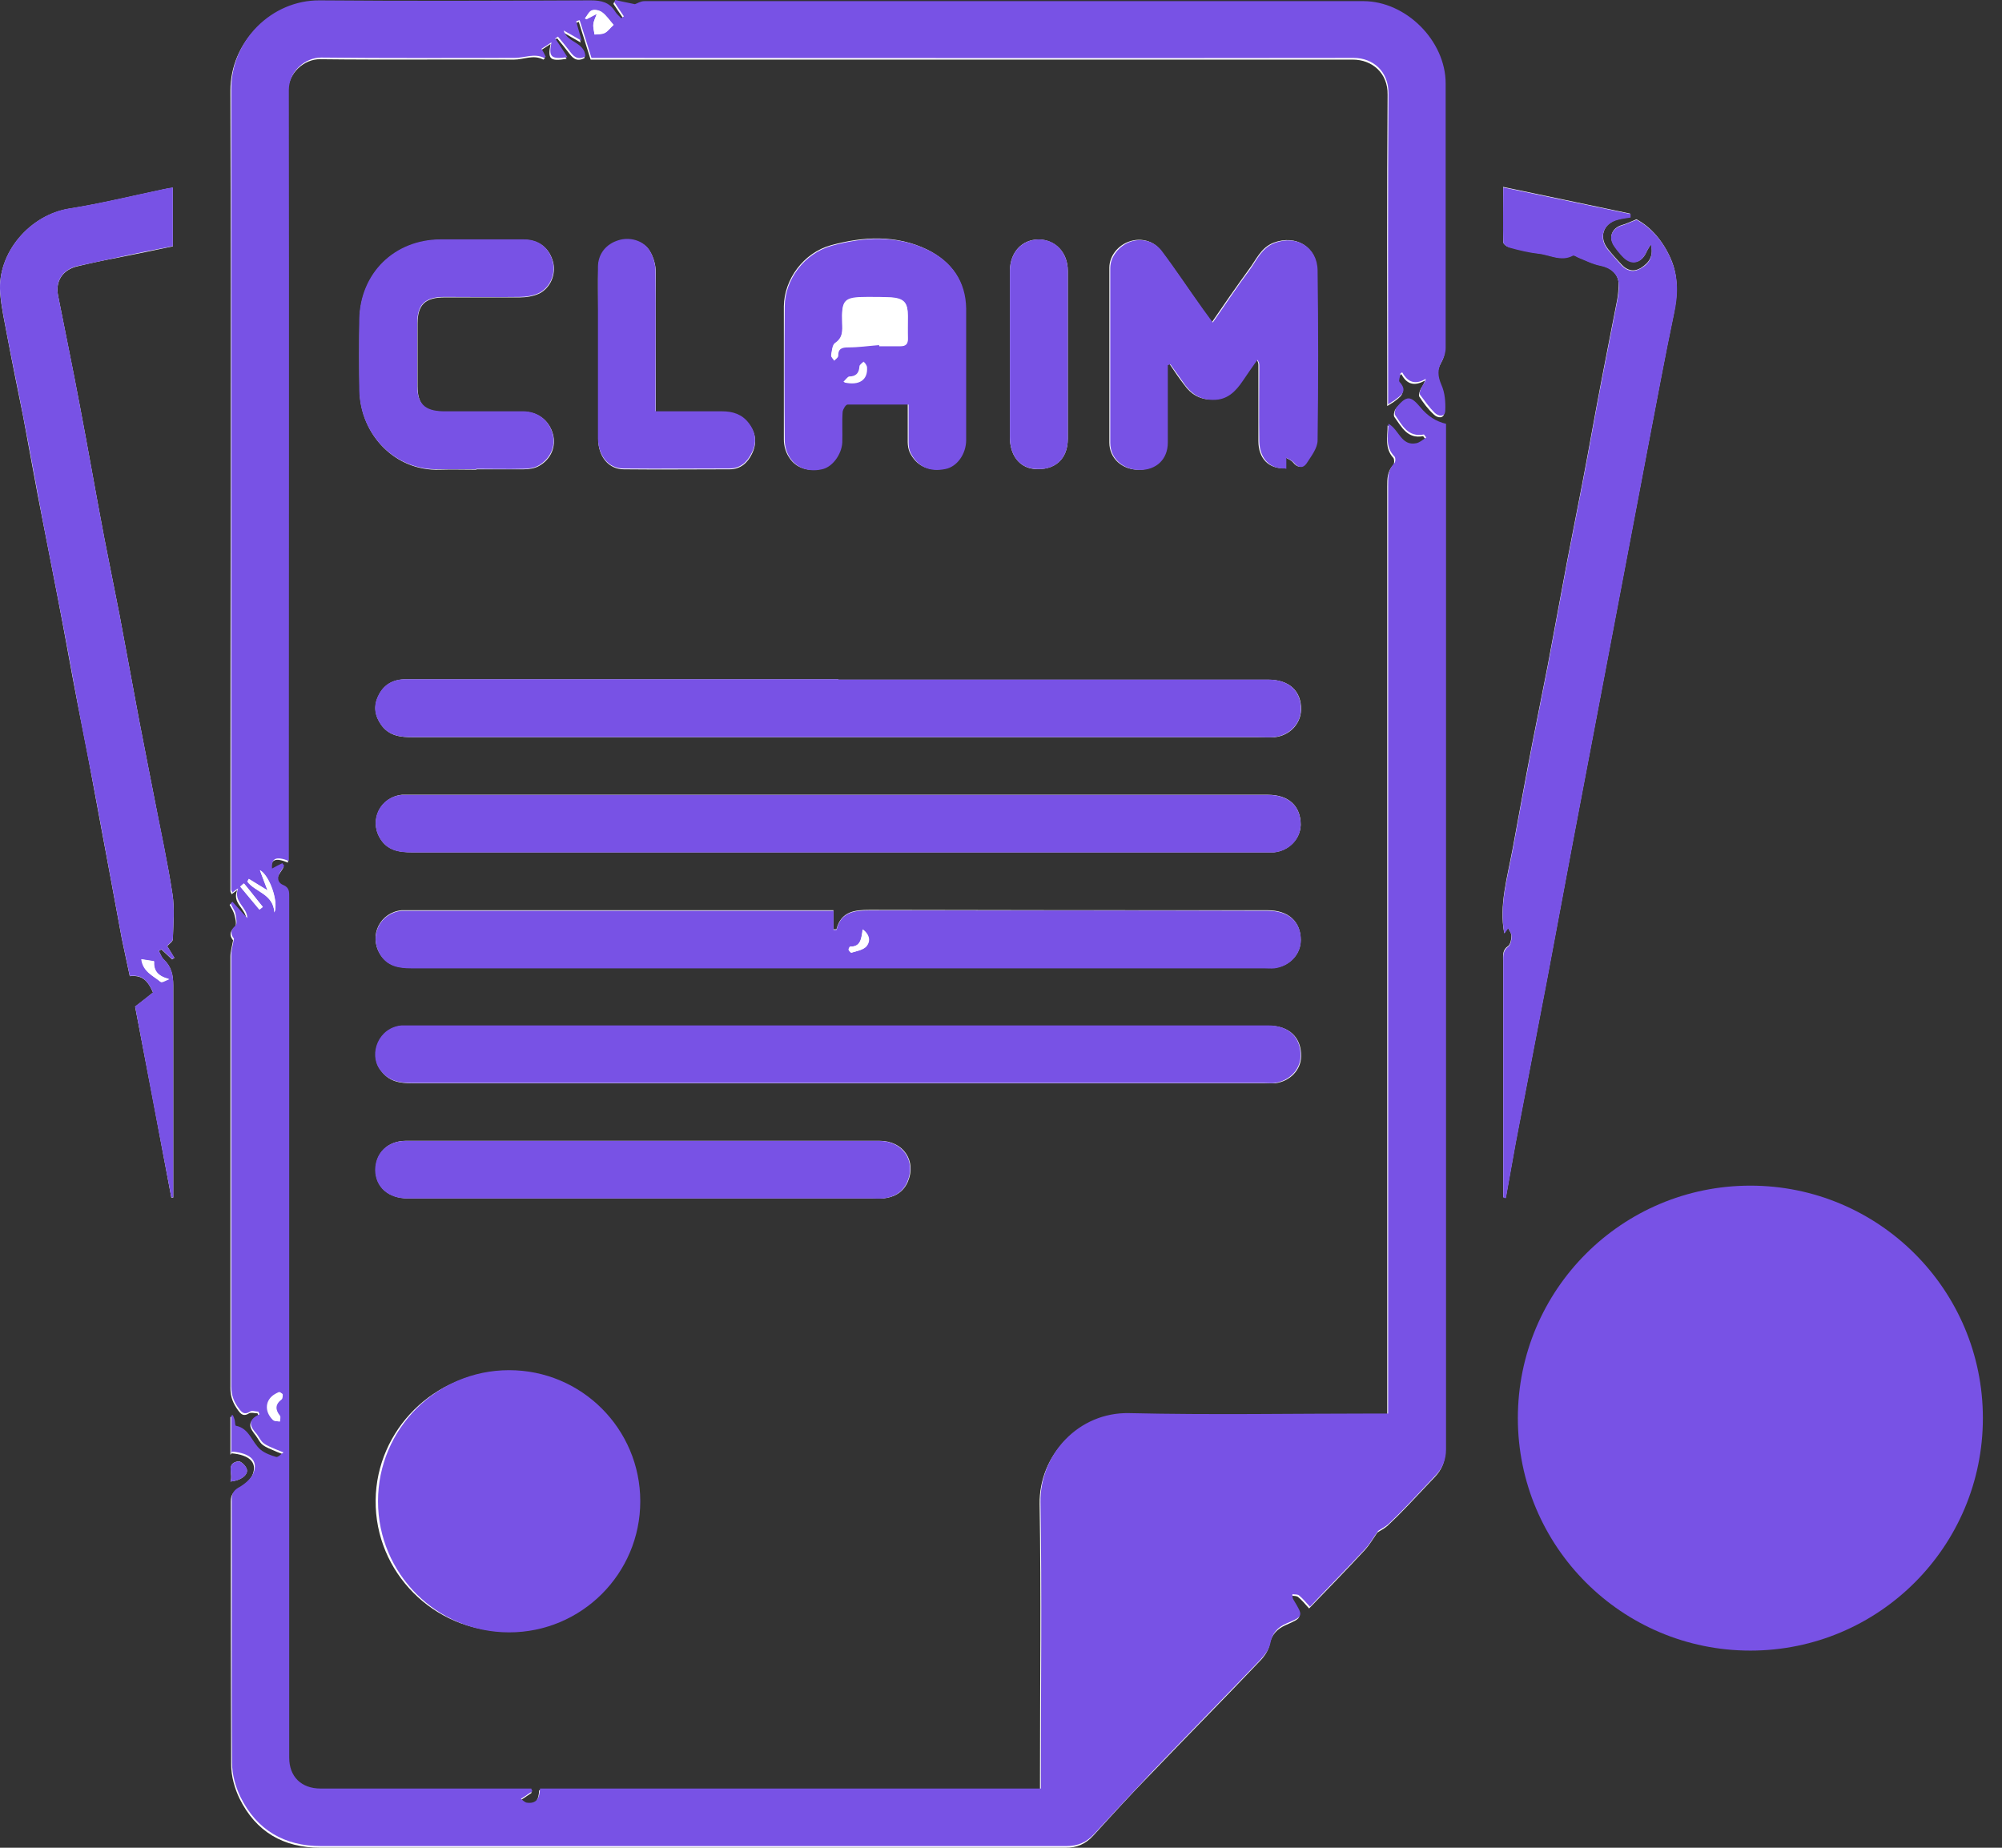 <?xml version="1.0" encoding="UTF-8"?> <svg xmlns="http://www.w3.org/2000/svg" width="65" height="60" viewBox="0 0 65 60" fill="none"><rect x="0" y="0" width="65" height="60" fill="#333333" stroke="none"/><path d="M7.518 47.192C8.087 47.242 8.347 47.477 8.211 47.86C8.149 48.046 7.939 48.219 7.766 48.331C7.58 48.442 7.493 48.529 7.493 48.751C7.493 51.597 7.493 54.456 7.506 57.303C7.506 57.674 7.617 58.07 7.778 58.404C8.31 59.481 9.201 60 10.402 60C18.47 60 26.526 60 34.595 60C34.966 60 35.251 59.877 35.498 59.604C36.117 58.924 36.736 58.243 37.38 57.587C38.543 56.374 39.731 55.174 40.894 53.949C41.043 53.8 41.179 53.602 41.216 53.417C41.278 53.083 41.463 52.897 41.736 52.773C42.292 52.526 42.292 52.538 41.971 52.006C41.934 51.956 41.946 51.882 41.934 51.82C42.008 51.82 42.094 51.82 42.144 51.857C42.268 51.956 42.367 52.08 42.503 52.229C43.134 51.573 43.728 50.966 44.31 50.335C44.458 50.174 44.582 49.964 44.718 49.766C44.805 49.704 44.941 49.642 45.052 49.543C45.287 49.321 45.51 49.098 45.733 48.863C46.017 48.566 46.302 48.256 46.587 47.959C46.809 47.724 46.921 47.464 46.921 47.118C46.921 36.129 46.921 25.139 46.921 14.15V13.816C46.599 13.754 46.327 13.568 46.092 13.284C45.758 12.888 45.646 12.875 45.312 13.284C45.263 13.346 45.238 13.494 45.275 13.544C45.51 13.866 45.696 14.261 46.203 14.162C46.203 14.162 46.228 14.187 46.277 14.261C46.166 14.323 46.067 14.422 45.956 14.447C45.461 14.546 45.399 13.989 45.052 13.816C45.052 14.2 44.953 14.559 45.238 14.868C45.275 14.905 45.275 15.066 45.238 15.103C45.04 15.301 45.04 15.549 45.04 15.796C45.04 25.709 45.04 35.633 45.04 45.546V45.955H44.619C41.958 45.955 39.298 46.004 36.637 45.942C34.991 45.905 33.729 47.279 33.754 48.838C33.803 51.808 33.766 54.766 33.766 57.736V58.132H17.505C17.492 58.441 17.393 58.639 17.072 58.59C17.01 58.59 16.948 58.503 16.886 58.466C16.948 58.429 16.997 58.392 17.059 58.354C17.121 58.305 17.195 58.268 17.257 58.218C17.257 58.194 17.233 58.156 17.22 58.132H16.849C14.683 58.132 12.53 58.132 10.377 58.132C9.758 58.132 9.362 57.736 9.362 57.129C9.362 53.825 9.362 50.508 9.362 47.204C9.362 41.202 9.362 35.2 9.362 29.186C9.362 29.025 9.387 28.877 9.164 28.79C8.978 28.716 8.954 28.53 9.09 28.345C9.127 28.295 9.164 28.233 9.201 28.171C9.176 28.146 9.164 28.109 9.139 28.085C9.028 28.146 8.917 28.208 8.805 28.258C8.78 27.911 8.929 27.837 9.35 28.01V27.206C9.35 19.125 9.35 11.056 9.35 2.975C9.35 2.381 9.869 1.911 10.402 1.923C12.493 1.948 14.597 1.923 16.688 1.936C17.01 1.936 17.319 1.762 17.641 1.936C17.641 1.936 17.666 1.911 17.691 1.899C17.641 1.812 17.592 1.725 17.554 1.639C17.666 1.564 17.765 1.503 17.876 1.428C17.777 1.923 17.851 1.998 18.396 1.911C18.26 1.701 18.136 1.503 18 1.305C18.025 1.28 18.062 1.267 18.087 1.243C18.21 1.391 18.334 1.54 18.445 1.688C18.569 1.849 18.693 2.035 18.978 1.886C18.953 1.416 18.396 1.453 18.272 1.045C18.445 1.144 18.631 1.255 18.854 1.379C18.78 1.131 18.73 0.946 18.681 0.748C18.718 0.748 18.755 0.723 18.792 0.711C18.916 1.107 19.04 1.503 19.176 1.936H19.547C27.677 1.936 35.795 1.936 43.926 1.936C44.545 1.936 45.065 2.369 45.052 3.074C45.027 6.304 45.04 9.546 45.04 12.789V13.185C45.151 13.111 45.201 13.086 45.238 13.061C45.448 12.9 45.696 12.764 45.411 12.455C45.374 12.405 45.411 12.281 45.436 12.195C45.461 12.182 45.485 12.17 45.498 12.145C45.671 12.479 45.918 12.554 46.265 12.356C46.228 12.492 46.166 12.554 46.129 12.628C46.092 12.702 46.055 12.826 46.079 12.875C46.215 13.086 46.364 13.284 46.55 13.457C46.673 13.581 46.884 13.606 46.896 13.383C46.908 13.111 46.884 12.801 46.772 12.554C46.661 12.269 46.636 12.046 46.785 11.786C46.859 11.663 46.908 11.502 46.908 11.353C46.908 8.495 46.908 5.636 46.908 2.765C46.908 1.379 45.621 0.092 44.235 0.092C36.451 0.092 28.667 0.092 20.896 0.092C20.772 0.092 20.661 0.166 20.586 0.191C20.351 0.141 20.141 0.104 19.943 0.055C19.943 0.079 19.918 0.104 19.918 0.129C20.017 0.277 20.128 0.438 20.227 0.587C20.203 0.612 20.166 0.636 20.141 0.649C20.079 0.574 19.992 0.513 19.943 0.426C19.757 0.129 19.497 0.067 19.151 0.067C16.218 0.067 13.285 0.092 10.352 0.067C8.793 0.055 7.481 1.366 7.481 2.938C7.506 11.366 7.481 19.793 7.481 28.221C7.481 28.456 7.481 28.703 7.481 28.939C7.481 28.963 7.506 28.988 7.518 29.038C7.58 28.988 7.642 28.951 7.704 28.901C7.518 29.334 7.988 29.495 8.001 29.867L7.518 29.334C7.518 29.334 7.469 29.359 7.456 29.384C7.518 29.495 7.592 29.607 7.617 29.73C7.654 29.854 7.691 30.065 7.617 30.114C7.407 30.287 7.493 30.436 7.568 30.535C7.53 30.745 7.481 30.906 7.481 31.055C7.481 35.733 7.481 40.398 7.481 45.076C7.481 45.36 7.568 45.571 7.729 45.794C7.827 45.93 7.914 46.004 8.087 45.893C8.149 45.855 8.273 45.893 8.36 45.893C8.372 45.917 8.384 45.954 8.397 45.979C7.976 46.177 8.125 46.388 8.31 46.623C8.384 46.722 8.434 46.846 8.533 46.92C8.644 47.006 8.793 47.056 8.929 47.118C9.003 47.155 9.09 47.18 9.176 47.217C9.102 47.266 9.003 47.39 8.941 47.365C8.768 47.316 8.57 47.254 8.434 47.13C8.149 46.895 8.075 46.437 7.629 46.35C7.605 46.35 7.605 46.227 7.592 46.165C7.58 46.103 7.543 46.053 7.53 46.004C7.518 46.004 7.506 46.004 7.481 46.016V47.242L7.518 47.192ZM5.612 6.094C5.476 6.119 5.377 6.131 5.278 6.156C4.276 6.366 3.273 6.614 2.259 6.774C0.984 6.972 -0.093 8.198 0.006 9.509C0.043 9.992 0.155 10.475 0.241 10.945C0.402 11.799 0.576 12.653 0.749 13.507C0.959 14.62 1.157 15.746 1.38 16.873C1.541 17.714 1.714 18.556 1.875 19.41C2.098 20.548 2.296 21.699 2.518 22.837C2.679 23.667 2.853 24.508 3.001 25.337C3.212 26.451 3.41 27.565 3.62 28.666C3.731 29.273 3.843 29.867 3.954 30.473C4.041 30.881 4.127 31.302 4.214 31.698C4.585 31.661 4.783 31.797 4.969 32.23C4.783 32.379 4.598 32.527 4.387 32.688C4.783 34.742 5.179 36.822 5.563 38.888C5.588 38.888 5.6 38.888 5.625 38.888V38.554C5.625 36.364 5.625 34.186 5.625 31.995C5.625 31.661 5.563 31.389 5.315 31.154C5.241 31.092 5.216 30.98 5.154 30.881C5.179 30.869 5.204 30.844 5.241 30.832C5.352 30.931 5.464 31.042 5.588 31.154C5.612 31.141 5.637 31.117 5.662 31.104C5.575 30.968 5.501 30.832 5.427 30.721C5.501 30.646 5.612 30.572 5.612 30.498C5.625 30.015 5.674 29.508 5.6 29.038C5.439 27.986 5.204 26.934 5.006 25.894C4.845 25.053 4.672 24.211 4.511 23.357C4.301 22.231 4.09 21.093 3.88 19.966C3.719 19.137 3.546 18.296 3.385 17.467C3.113 16.044 2.865 14.608 2.593 13.185C2.37 11.997 2.123 10.809 1.887 9.608C1.788 9.126 2.036 8.754 2.531 8.643C2.939 8.544 3.348 8.457 3.744 8.383C4.362 8.259 4.981 8.136 5.612 8V6.094ZM48.814 38.876C48.814 38.876 48.864 38.876 48.889 38.888C49 38.294 49.099 37.688 49.21 37.094C49.544 35.337 49.891 33.567 50.225 31.809C50.51 30.287 50.794 28.778 51.079 27.256C51.326 25.931 51.586 24.607 51.834 23.283C52.143 21.637 52.465 19.979 52.774 18.333C53.022 17.034 53.269 15.722 53.517 14.422C53.789 13.012 54.049 11.588 54.346 10.178C54.47 9.571 54.495 8.977 54.247 8.408C53.999 7.839 53.616 7.381 53.133 7.121C52.923 7.208 52.799 7.269 52.663 7.307C52.329 7.406 52.217 7.703 52.415 7.987C52.502 8.111 52.601 8.235 52.712 8.346C52.985 8.606 53.282 8.544 53.443 8.21C53.48 8.123 53.529 8.049 53.603 7.925C53.69 8.297 53.566 8.519 53.269 8.705C53.034 8.841 52.824 8.779 52.651 8.594C52.502 8.433 52.354 8.272 52.217 8.099C51.896 7.715 52.044 7.245 52.539 7.121C52.663 7.084 52.799 7.071 52.923 7.047V6.935C51.574 6.651 50.213 6.366 48.802 6.069C48.802 6.7 48.802 7.269 48.802 7.851C48.802 7.913 48.913 8.012 49 8.024C49.309 8.099 49.631 8.185 49.94 8.222C50.312 8.259 50.67 8.495 51.066 8.284C51.104 8.272 51.178 8.321 51.227 8.346C51.475 8.445 51.71 8.569 51.97 8.618C52.279 8.68 52.539 8.878 52.552 9.2C52.552 9.386 52.539 9.571 52.502 9.757C52.341 10.598 52.168 11.44 52.007 12.294C51.784 13.445 51.586 14.596 51.364 15.746C51.203 16.576 51.042 17.392 50.881 18.222C50.67 19.348 50.46 20.486 50.25 21.612C50.089 22.442 49.916 23.283 49.755 24.112C49.532 25.263 49.322 26.414 49.111 27.565C48.938 28.493 48.666 29.409 48.839 30.3C48.864 30.275 48.913 30.201 48.963 30.127C49 30.213 49.074 30.3 49.074 30.386C49.074 30.498 49.037 30.671 48.963 30.721C48.777 30.844 48.802 31.017 48.802 31.191C48.802 33.307 48.802 35.411 48.802 37.527V38.863L48.814 38.876ZM27.232 33.307H13.409C13.297 33.307 13.174 33.307 13.062 33.307C12.307 33.369 11.986 34.223 12.344 34.73C12.617 35.126 12.976 35.176 13.396 35.176H41.055C41.166 35.176 41.29 35.176 41.401 35.176C41.884 35.114 42.243 34.742 42.243 34.297C42.255 33.691 41.859 33.307 41.191 33.307H27.244H27.232ZM27.22 22.058C24.188 22.058 21.156 22.058 18.111 22.058C16.465 22.058 14.819 22.058 13.174 22.058C12.765 22.058 12.456 22.231 12.283 22.602C12.122 22.936 12.171 23.246 12.382 23.543C12.641 23.902 13.013 23.939 13.409 23.939C22.554 23.939 31.699 23.939 40.845 23.939C41.018 23.939 41.203 23.939 41.377 23.939C41.872 23.889 42.231 23.506 42.243 23.048C42.255 22.442 41.859 22.07 41.179 22.07H27.22V22.058ZM27.22 25.808H13.396C13.285 25.808 13.161 25.808 13.05 25.808C12.357 25.882 11.986 26.612 12.332 27.206C12.567 27.614 12.951 27.676 13.372 27.676C22.604 27.676 31.823 27.676 41.055 27.676C41.154 27.676 41.265 27.676 41.364 27.676C41.847 27.627 42.218 27.243 42.231 26.785C42.231 26.179 41.847 25.808 41.166 25.808H27.22ZM27.059 29.557H13.384C13.273 29.557 13.149 29.557 13.037 29.557C12.344 29.631 11.973 30.362 12.332 30.968C12.567 31.364 12.938 31.426 13.347 31.426C17.876 31.426 22.405 31.426 26.922 31.426C31.439 31.426 36.328 31.426 41.03 31.426C41.142 31.426 41.265 31.426 41.377 31.426C41.859 31.376 42.231 30.993 42.231 30.523C42.231 29.928 41.835 29.557 41.154 29.557C36.847 29.557 32.541 29.557 28.234 29.545C27.752 29.545 27.306 29.594 27.158 30.176C27.158 30.176 27.12 30.176 27.059 30.176V29.545V29.557ZM20.648 48.776C20.648 46.425 18.767 44.544 16.428 44.544C14.114 44.544 12.221 46.425 12.196 48.714C12.171 51.053 14.077 52.971 16.428 52.971C18.78 52.971 20.648 51.09 20.648 48.776ZM41.736 15.214V14.855C41.822 14.905 41.921 14.942 41.983 15.016C42.119 15.19 42.28 15.202 42.392 15.041C42.54 14.806 42.75 14.546 42.75 14.286C42.775 12.442 42.775 10.598 42.75 8.767C42.75 8.012 42.07 7.616 41.364 7.876C40.931 8.037 40.783 8.445 40.535 8.767C40.139 9.311 39.756 9.868 39.347 10.462C39.223 10.289 39.112 10.153 39.013 10.004C38.58 9.386 38.147 8.742 37.689 8.136C37.454 7.814 37.033 7.715 36.674 7.839C36.303 7.962 36.018 8.309 36.018 8.693C36.018 10.586 36.018 12.479 36.018 14.373C36.018 14.893 36.451 15.264 36.983 15.252C37.516 15.252 37.875 14.893 37.887 14.361C37.887 13.791 37.887 13.222 37.887 12.64V11.848C37.887 11.848 37.949 11.836 37.974 11.823C38.134 12.059 38.283 12.281 38.456 12.504C38.667 12.801 38.951 12.974 39.347 12.974C39.818 12.974 40.09 12.69 40.325 12.356C40.486 12.133 40.634 11.91 40.795 11.675C40.857 11.762 40.857 11.811 40.857 11.861C40.857 12.677 40.857 13.507 40.857 14.323C40.857 14.893 41.203 15.227 41.699 15.202L41.736 15.214ZM29.472 13.123C29.472 13.569 29.472 13.964 29.472 14.361C29.472 14.472 29.497 14.596 29.534 14.682C29.756 15.14 30.152 15.313 30.672 15.214C31.043 15.14 31.34 14.732 31.34 14.274C31.34 12.851 31.34 11.428 31.34 10.004C31.34 9.126 30.883 8.495 30.115 8.111C29.101 7.616 28.024 7.678 26.984 7.962C26.081 8.21 25.462 9.076 25.45 9.943C25.45 11.39 25.45 12.838 25.45 14.274C25.45 14.472 25.512 14.695 25.623 14.855C25.846 15.214 26.267 15.326 26.7 15.214C27.009 15.128 27.306 14.744 27.319 14.361C27.331 14.026 27.319 13.692 27.331 13.358C27.331 13.271 27.43 13.135 27.492 13.123C28.135 13.111 28.779 13.123 29.459 13.123H29.472ZM20.883 37.044H16.911C15.673 37.044 14.424 37.044 13.186 37.044C12.592 37.044 12.196 37.44 12.196 37.997C12.196 38.542 12.617 38.913 13.236 38.913C14.659 38.913 16.069 38.913 17.492 38.913H28.284C28.42 38.913 28.556 38.913 28.692 38.913C29.039 38.876 29.323 38.715 29.472 38.381C29.769 37.688 29.323 37.044 28.556 37.044C26.007 37.044 23.445 37.044 20.896 37.044H20.883ZM15.463 15.239C15.97 15.239 16.49 15.239 16.997 15.239C17.171 15.239 17.356 15.214 17.505 15.128C17.901 14.905 18.062 14.484 17.95 14.088C17.827 13.655 17.468 13.37 16.985 13.37C16.119 13.37 15.253 13.37 14.386 13.37C13.792 13.37 13.557 13.135 13.557 12.541C13.557 11.861 13.557 11.192 13.557 10.512C13.557 9.893 13.805 9.658 14.436 9.658C15.253 9.658 16.057 9.658 16.874 9.658C17.084 9.658 17.319 9.621 17.505 9.534C17.876 9.348 18.049 8.915 17.963 8.532C17.851 8.074 17.517 7.789 17.022 7.789C16.119 7.789 15.203 7.789 14.3 7.789C12.815 7.802 11.713 8.878 11.676 10.363C11.664 11.143 11.664 11.922 11.676 12.702C11.713 14.138 12.852 15.301 14.263 15.252C14.671 15.239 15.079 15.252 15.475 15.252L15.463 15.239ZM21.292 13.37V12.962C21.292 11.588 21.292 10.215 21.292 8.841C21.292 8.606 21.218 8.346 21.094 8.148C20.896 7.826 20.45 7.715 20.091 7.826C19.683 7.95 19.435 8.259 19.423 8.705C19.411 9.2 19.423 9.707 19.423 10.202C19.423 11.551 19.423 12.9 19.423 14.261C19.423 14.818 19.757 15.239 20.252 15.239C21.403 15.252 22.542 15.239 23.692 15.239C24.039 15.239 24.274 15.029 24.41 14.744C24.584 14.398 24.546 14.051 24.299 13.754C24.088 13.482 23.791 13.383 23.445 13.383C22.74 13.383 22.034 13.383 21.292 13.383V13.37ZM34.669 11.539C34.669 10.623 34.669 9.707 34.669 8.792C34.669 8.198 34.261 7.777 33.717 7.777C33.184 7.777 32.801 8.185 32.788 8.779C32.788 9.2 32.788 9.608 32.788 10.029C32.788 11.415 32.788 12.814 32.788 14.2C32.788 14.781 33.098 15.177 33.568 15.227C34.236 15.289 34.669 14.917 34.669 14.249C34.669 13.346 34.669 12.442 34.669 11.539ZM7.481 48.108C7.803 48.083 8.063 47.897 8.013 47.712C7.988 47.6 7.815 47.44 7.741 47.452C7.32 47.514 7.58 47.86 7.481 48.108Z" fill="white"></path><path d="M7.509 47.187V45.962C7.509 45.962 7.534 45.962 7.559 45.949C7.583 45.999 7.608 46.061 7.62 46.11C7.633 46.172 7.633 46.296 7.658 46.296C8.103 46.382 8.177 46.84 8.462 47.075C8.598 47.187 8.796 47.261 8.969 47.31C9.031 47.323 9.13 47.212 9.205 47.162C9.118 47.125 9.044 47.1 8.957 47.063C8.821 47.001 8.672 46.952 8.561 46.865C8.462 46.791 8.413 46.667 8.338 46.568C8.14 46.345 7.992 46.123 8.425 45.925C8.413 45.9 8.4 45.863 8.388 45.838C8.289 45.838 8.177 45.788 8.116 45.838C7.942 45.949 7.856 45.875 7.757 45.739C7.596 45.529 7.509 45.306 7.509 45.021C7.509 40.343 7.509 35.678 7.509 31C7.509 30.851 7.559 30.691 7.596 30.48C7.521 30.381 7.435 30.233 7.645 30.059C7.707 30.01 7.67 29.799 7.645 29.676C7.621 29.552 7.534 29.453 7.484 29.329C7.509 29.317 7.534 29.305 7.546 29.28L8.029 29.812C8.029 29.453 7.559 29.28 7.732 28.847C7.67 28.884 7.608 28.933 7.546 28.983C7.534 28.946 7.509 28.921 7.509 28.884C7.509 28.649 7.509 28.401 7.509 28.166C7.509 19.738 7.509 11.311 7.509 2.883C7.509 1.312 8.821 -2.56807e-05 10.38 0.012C13.313 0.037 16.246 0.025 19.179 0.012C19.526 0.012 19.785 0.074 19.971 0.371C20.02 0.458 20.107 0.52 20.169 0.594C20.194 0.569 20.231 0.545 20.256 0.532C20.157 0.384 20.045 0.223 19.946 0.074C19.946 0.049 19.971 0.025 19.971 0C20.181 0.05 20.392 0.087 20.614 0.136C20.689 0.111 20.8 0.037 20.924 0.037C28.708 0.037 36.492 0.037 44.264 0.037C45.65 0.037 46.937 1.324 46.937 2.71C46.937 5.569 46.937 8.428 46.937 11.299C46.937 11.447 46.887 11.608 46.813 11.732C46.664 11.992 46.677 12.214 46.8 12.499C46.912 12.746 46.937 13.056 46.924 13.328C46.924 13.551 46.702 13.526 46.578 13.402C46.404 13.229 46.256 13.019 46.108 12.821C46.07 12.771 46.12 12.648 46.157 12.573C46.194 12.499 46.256 12.437 46.293 12.301C45.959 12.499 45.712 12.425 45.526 12.091C45.501 12.103 45.476 12.115 45.464 12.14C45.464 12.227 45.402 12.351 45.439 12.4C45.724 12.709 45.476 12.845 45.266 13.006C45.229 13.031 45.179 13.056 45.068 13.13V12.734C45.068 9.492 45.056 6.262 45.08 3.02C45.08 2.314 44.573 1.881 43.954 1.881C35.824 1.893 27.706 1.881 19.575 1.881H19.204C19.068 1.448 18.944 1.052 18.82 0.656C18.783 0.656 18.746 0.681 18.709 0.693C18.758 0.891 18.82 1.077 18.882 1.324C18.659 1.188 18.474 1.089 18.3 0.99C18.424 1.398 18.981 1.361 19.006 1.832C18.721 1.98 18.597 1.794 18.474 1.633C18.362 1.485 18.238 1.337 18.115 1.188C18.09 1.213 18.053 1.225 18.028 1.25C18.164 1.448 18.288 1.646 18.424 1.856C17.892 1.931 17.805 1.856 17.904 1.374C17.793 1.448 17.706 1.51 17.583 1.584C17.632 1.671 17.682 1.757 17.719 1.844C17.694 1.856 17.681 1.881 17.669 1.881C17.347 1.72 17.026 1.881 16.716 1.881C14.625 1.881 12.521 1.893 10.43 1.869C9.898 1.869 9.378 2.327 9.378 2.921C9.39 11.002 9.378 19.07 9.378 27.151V27.956C8.957 27.795 8.809 27.869 8.833 28.203C8.945 28.141 9.056 28.079 9.167 28.03C9.192 28.055 9.205 28.092 9.229 28.116C9.192 28.178 9.155 28.228 9.118 28.29C8.982 28.475 9.007 28.661 9.192 28.735C9.403 28.822 9.39 28.97 9.39 29.131C9.39 35.133 9.39 41.135 9.39 47.15C9.39 50.454 9.39 53.77 9.39 57.075C9.39 57.693 9.786 58.077 10.405 58.077C12.571 58.077 14.724 58.077 16.877 58.077H17.248C17.248 58.077 17.273 58.139 17.285 58.164C17.224 58.213 17.149 58.25 17.088 58.3C17.026 58.337 16.976 58.374 16.914 58.411C16.976 58.461 17.038 58.523 17.1 58.535C17.422 58.584 17.521 58.386 17.533 58.077H33.794V57.681C33.794 54.711 33.831 51.753 33.782 48.783C33.757 47.224 35.019 45.85 36.665 45.887C39.326 45.949 41.986 45.9 44.647 45.9H45.068V45.491C45.068 35.579 45.068 25.654 45.068 15.741C45.068 15.494 45.068 15.246 45.266 15.048C45.316 14.999 45.316 14.85 45.266 14.813C44.969 14.504 45.068 14.145 45.08 13.761C45.427 13.947 45.489 14.491 45.984 14.392C46.095 14.368 46.194 14.281 46.306 14.207C46.256 14.145 46.231 14.108 46.231 14.108C45.712 14.207 45.526 13.811 45.303 13.489C45.266 13.44 45.291 13.291 45.34 13.229C45.674 12.833 45.798 12.845 46.12 13.229C46.355 13.514 46.627 13.687 46.949 13.761V14.095C46.949 25.085 46.949 36.074 46.949 47.063C46.949 47.397 46.838 47.669 46.615 47.904C46.33 48.202 46.046 48.511 45.761 48.808C45.538 49.043 45.316 49.266 45.08 49.489C44.969 49.587 44.833 49.649 44.746 49.711C44.598 49.909 44.486 50.12 44.338 50.281C43.756 50.912 43.15 51.518 42.531 52.174C42.395 52.026 42.296 51.902 42.172 51.803C42.123 51.766 42.036 51.778 41.962 51.766C41.962 51.828 41.962 51.902 41.999 51.951C42.321 52.483 42.321 52.483 41.764 52.718C41.479 52.842 41.306 53.028 41.244 53.362C41.207 53.56 41.058 53.746 40.922 53.894C39.759 55.107 38.583 56.307 37.408 57.532C36.776 58.201 36.158 58.869 35.527 59.55C35.279 59.822 34.995 59.946 34.623 59.946C26.555 59.946 18.498 59.946 10.43 59.946C9.229 59.946 8.338 59.426 7.806 58.349C7.645 58.015 7.534 57.619 7.534 57.248C7.509 54.401 7.534 51.543 7.521 48.697C7.521 48.474 7.608 48.375 7.794 48.276C7.979 48.164 8.177 47.991 8.239 47.806C8.375 47.422 8.116 47.187 7.546 47.137L7.509 47.187ZM43.769 47.892L43.731 47.818H36.702C35.972 47.818 35.663 48.127 35.663 48.845V56.27C35.663 56.369 35.663 56.468 35.675 56.629C38.398 53.684 41.083 50.788 43.769 47.88V47.892ZM19.922 0.804C19.798 0.668 19.699 0.507 19.55 0.396C19.464 0.334 19.315 0.297 19.216 0.334C19.117 0.371 19.068 0.507 18.993 0.594C19.006 0.594 19.03 0.619 19.043 0.619L19.377 0.445C19.34 0.557 19.278 0.668 19.266 0.78C19.253 0.891 19.29 1.002 19.303 1.114C19.414 1.101 19.538 1.114 19.637 1.064C19.736 1.015 19.81 0.903 19.922 0.804ZM8.908 29.626C9.056 29.28 8.747 28.413 8.437 28.253C8.524 28.475 8.586 28.661 8.685 28.909C8.437 28.76 8.264 28.649 8.078 28.537C8.066 28.562 8.041 28.599 8.029 28.624C8.289 28.97 8.87 29.02 8.908 29.626ZM9.081 45.207C9.081 45.207 8.994 45.256 8.957 45.269C8.635 45.454 8.598 45.825 8.883 46.11C8.932 46.16 9.019 46.147 9.093 46.16C9.093 46.098 9.118 46.011 9.093 45.974C8.932 45.776 8.932 45.603 9.143 45.442C9.18 45.417 9.18 45.331 9.18 45.281C9.18 45.256 9.118 45.231 9.093 45.207H9.081ZM7.918 28.698C7.918 28.698 7.843 28.76 7.806 28.797C8.017 29.045 8.215 29.292 8.425 29.54C8.462 29.515 8.499 29.478 8.536 29.453C8.326 29.206 8.128 28.946 7.93 28.698H7.918Z" fill="#7852E5"></path><path d="M5.612 6.086V7.992C4.981 8.115 4.362 8.239 3.744 8.375C3.335 8.462 2.927 8.549 2.531 8.635C2.036 8.747 1.788 9.118 1.887 9.601C2.123 10.789 2.37 11.977 2.593 13.177C2.865 14.6 3.113 16.036 3.385 17.459C3.546 18.3 3.719 19.13 3.88 19.959C4.09 21.085 4.301 22.223 4.511 23.349C4.672 24.191 4.845 25.045 5.006 25.886C5.216 26.938 5.439 27.978 5.6 29.03C5.674 29.512 5.625 30.007 5.612 30.49C5.612 30.564 5.489 30.638 5.427 30.713C5.489 30.824 5.575 30.96 5.662 31.096C5.637 31.109 5.612 31.133 5.588 31.146C5.476 31.047 5.365 30.935 5.241 30.824C5.216 30.836 5.192 30.861 5.154 30.873C5.204 30.96 5.241 31.072 5.315 31.146C5.563 31.381 5.625 31.653 5.625 31.987C5.625 34.178 5.625 36.356 5.625 38.546V38.88C5.625 38.88 5.588 38.88 5.563 38.88C5.167 36.814 4.771 34.735 4.387 32.68C4.598 32.52 4.783 32.371 4.969 32.222C4.771 31.789 4.585 31.653 4.214 31.69C4.127 31.282 4.041 30.873 3.954 30.465C3.843 29.871 3.731 29.265 3.62 28.658C3.41 27.545 3.212 26.431 3.001 25.329C2.84 24.488 2.667 23.659 2.518 22.83C2.308 21.691 2.098 20.54 1.875 19.402C1.714 18.56 1.541 17.719 1.38 16.865C1.17 15.751 0.972 14.625 0.749 13.499C0.588 12.645 0.402 11.791 0.241 10.937C0.155 10.454 0.043 9.984 0.006 9.502C-0.093 8.19 0.984 6.965 2.259 6.767C3.273 6.606 4.276 6.358 5.278 6.148C5.377 6.123 5.476 6.111 5.612 6.086ZM5.489 31.789C5.105 31.69 4.981 31.505 4.994 31.208C4.857 31.183 4.734 31.171 4.585 31.146C4.635 31.554 4.969 31.678 5.204 31.876C5.241 31.913 5.39 31.814 5.476 31.789H5.489Z" fill="#7852E5"></path><path d="M48.807 38.88V37.544C48.807 35.428 48.807 33.324 48.807 31.208C48.807 31.034 48.795 30.873 48.968 30.737C49.043 30.688 49.08 30.515 49.08 30.403C49.08 30.317 49.005 30.23 48.968 30.143C48.919 30.218 48.869 30.279 48.844 30.317C48.671 29.413 48.944 28.51 49.117 27.582C49.327 26.431 49.538 25.28 49.76 24.129C49.921 23.3 50.094 22.458 50.255 21.629C50.466 20.503 50.676 19.365 50.886 18.238C51.047 17.409 51.208 16.593 51.369 15.763C51.592 14.613 51.79 13.462 52.013 12.311C52.173 11.469 52.347 10.628 52.508 9.774C52.545 9.588 52.569 9.402 52.557 9.217C52.545 8.907 52.285 8.697 51.975 8.635C51.716 8.586 51.48 8.462 51.233 8.363C51.184 8.338 51.109 8.289 51.072 8.301C50.688 8.511 50.317 8.276 49.946 8.239C49.624 8.202 49.315 8.128 49.005 8.041C48.931 8.016 48.807 7.93 48.807 7.868C48.795 7.286 48.807 6.705 48.807 6.086C50.218 6.383 51.58 6.668 52.941 6.952V7.064C52.792 7.088 52.669 7.101 52.532 7.138C52.037 7.262 51.889 7.732 52.211 8.115C52.347 8.276 52.495 8.45 52.644 8.611C52.817 8.796 53.027 8.858 53.263 8.722C53.572 8.549 53.683 8.313 53.597 7.942C53.522 8.066 53.473 8.14 53.436 8.227C53.263 8.561 52.965 8.623 52.706 8.363C52.594 8.252 52.495 8.128 52.409 8.004C52.211 7.719 52.322 7.422 52.656 7.323C52.792 7.286 52.928 7.212 53.139 7.138C53.621 7.398 54.017 7.856 54.252 8.425C54.5 8.994 54.488 9.588 54.352 10.194C54.054 11.605 53.795 13.028 53.522 14.439C53.275 15.739 53.027 17.05 52.78 18.35C52.471 19.996 52.149 21.654 51.839 23.3C51.592 24.624 51.332 25.948 51.084 27.272C50.8 28.794 50.515 30.317 50.231 31.826C49.896 33.584 49.55 35.353 49.216 37.111C49.104 37.705 49.005 38.311 48.894 38.905C48.869 38.905 48.844 38.905 48.82 38.893L48.807 38.88Z" fill="#7852E5"></path><path d="M27.226 33.297H41.173C41.841 33.297 42.237 33.681 42.225 34.287C42.225 34.732 41.854 35.104 41.383 35.166C41.272 35.178 41.161 35.166 41.037 35.166H13.378C12.958 35.166 12.599 35.104 12.326 34.72C11.968 34.213 12.289 33.359 13.044 33.297C13.156 33.297 13.279 33.297 13.391 33.297H27.214H27.226Z" fill="#7852E5"></path><path d="M27.224 22.067H41.171C41.852 22.067 42.248 22.438 42.235 23.045C42.235 23.503 41.852 23.886 41.369 23.936C41.196 23.948 41.01 23.936 40.837 23.936C31.692 23.936 22.546 23.936 13.401 23.936C13.005 23.936 12.634 23.899 12.374 23.54C12.164 23.243 12.114 22.933 12.275 22.599C12.448 22.228 12.758 22.055 13.166 22.055C14.812 22.055 16.458 22.055 18.104 22.055H27.212L27.224 22.067Z" fill="#7852E5"></path><path d="M27.216 25.812H41.163C41.844 25.812 42.24 26.184 42.227 26.79C42.227 27.248 41.856 27.632 41.361 27.681C41.262 27.681 41.151 27.681 41.052 27.681C31.82 27.681 22.6 27.681 13.368 27.681C12.948 27.681 12.564 27.619 12.329 27.211C11.982 26.617 12.341 25.874 13.047 25.812C13.158 25.812 13.282 25.812 13.393 25.812H27.216Z" fill="#7852E5"></path><path d="M27.063 29.562V30.194C27.125 30.194 27.162 30.194 27.162 30.194C27.298 29.612 27.744 29.562 28.238 29.562C32.545 29.562 36.852 29.562 41.158 29.575C41.839 29.575 42.247 29.934 42.235 30.54C42.235 30.998 41.864 31.382 41.381 31.444C41.27 31.456 41.158 31.444 41.035 31.444C36.332 31.444 31.629 31.444 26.927 31.444C22.397 31.444 17.868 31.444 13.351 31.444C12.943 31.444 12.572 31.382 12.336 30.986C11.977 30.379 12.336 29.649 13.042 29.575C13.153 29.575 13.277 29.575 13.388 29.575H27.063V29.562ZM28.016 30.181C27.966 30.478 27.954 30.75 27.607 30.738C27.595 30.738 27.558 30.812 27.558 30.837C27.57 30.874 27.632 30.948 27.645 30.936C27.805 30.887 28.016 30.849 28.127 30.738C28.251 30.602 28.276 30.379 28.016 30.181Z" fill="#7852E5"></path><path d="M41.727 15.212C41.232 15.236 40.898 14.89 40.886 14.333C40.873 13.516 40.886 12.687 40.886 11.87C40.886 11.821 40.886 11.771 40.824 11.685C40.663 11.908 40.514 12.13 40.353 12.365C40.118 12.712 39.846 12.996 39.376 12.984C38.992 12.984 38.708 12.811 38.485 12.514C38.324 12.291 38.163 12.056 38.002 11.833C37.977 11.833 37.94 11.846 37.916 11.858V12.65C37.916 13.219 37.916 13.789 37.916 14.37C37.916 14.915 37.544 15.261 37.012 15.261C36.48 15.261 36.047 14.902 36.047 14.383C36.047 12.489 36.047 10.596 36.047 8.702C36.047 8.331 36.344 7.972 36.703 7.848C37.062 7.725 37.47 7.824 37.718 8.145C38.175 8.752 38.596 9.395 39.042 10.014C39.141 10.15 39.24 10.286 39.376 10.472C39.784 9.89 40.155 9.321 40.564 8.777C40.799 8.455 40.96 8.046 41.393 7.886C42.098 7.626 42.767 8.022 42.779 8.777C42.804 10.62 42.804 12.464 42.779 14.296C42.779 14.556 42.569 14.816 42.42 15.051C42.309 15.212 42.148 15.199 42.012 15.026C41.95 14.952 41.851 14.915 41.764 14.865V15.224L41.727 15.212Z" fill="#7852E5"></path><path d="M29.488 13.137C28.807 13.137 28.163 13.137 27.52 13.137C27.458 13.137 27.372 13.286 27.359 13.372C27.334 13.707 27.359 14.041 27.347 14.375C27.322 14.758 27.037 15.142 26.728 15.229C26.307 15.34 25.886 15.229 25.651 14.87C25.54 14.709 25.478 14.486 25.478 14.288C25.466 12.84 25.466 11.392 25.478 9.957C25.478 9.091 26.109 8.224 27.013 7.977C28.064 7.692 29.141 7.63 30.143 8.125C30.911 8.509 31.356 9.14 31.369 10.019C31.369 11.442 31.369 12.865 31.369 14.288C31.369 14.746 31.072 15.155 30.7 15.229C30.181 15.34 29.785 15.155 29.562 14.697C29.512 14.598 29.5 14.474 29.5 14.375C29.5 13.979 29.5 13.583 29.5 13.137H29.488ZM28.547 11.207C28.547 11.207 28.547 11.232 28.547 11.244C28.77 11.244 29.005 11.244 29.228 11.244C29.413 11.244 29.488 11.17 29.475 10.984C29.463 10.749 29.475 10.501 29.475 10.266C29.475 9.845 29.364 9.709 28.943 9.672C28.683 9.647 28.423 9.66 28.163 9.66C27.409 9.66 27.322 9.746 27.347 10.501C27.347 10.749 27.384 10.984 27.112 11.157C27.025 11.219 27.013 11.417 26.988 11.553C26.988 11.603 27.05 11.652 27.087 11.714C27.124 11.665 27.211 11.615 27.211 11.566C27.211 11.318 27.334 11.281 27.545 11.281C27.879 11.281 28.201 11.232 28.535 11.207H28.547ZM27.409 12.419C27.904 12.531 28.176 12.333 28.151 11.937C28.151 11.875 28.102 11.813 28.064 11.764C28.015 11.813 27.941 11.863 27.928 11.925C27.916 12.147 27.817 12.234 27.594 12.246C27.532 12.246 27.483 12.345 27.409 12.419Z" fill="#7852E5"></path><path d="M20.88 37.047C23.429 37.047 25.99 37.047 28.54 37.047C29.307 37.047 29.753 37.69 29.456 38.383C29.307 38.718 29.022 38.878 28.676 38.916C28.54 38.928 28.404 38.916 28.267 38.916H17.476C16.053 38.916 14.642 38.916 13.219 38.916C12.6 38.916 12.192 38.544 12.18 38C12.18 37.443 12.576 37.047 13.17 37.047C14.407 37.047 15.657 37.047 16.895 37.047H20.867H20.88Z" fill="#7852E5"></path><path d="M15.465 15.236C15.056 15.236 14.648 15.236 14.252 15.236C12.841 15.285 11.703 14.134 11.665 12.686C11.653 11.907 11.653 11.127 11.665 10.348C11.703 8.862 12.804 7.786 14.289 7.773C15.193 7.773 16.108 7.773 17.012 7.773C17.507 7.773 17.841 8.058 17.952 8.516C18.039 8.9 17.866 9.333 17.494 9.518C17.309 9.605 17.073 9.642 16.863 9.642C16.046 9.654 15.242 9.642 14.425 9.642C13.794 9.642 13.547 9.89 13.547 10.496C13.547 11.177 13.547 11.845 13.547 12.526C13.547 13.107 13.794 13.342 14.376 13.355C15.242 13.355 16.108 13.355 16.974 13.355C17.457 13.355 17.816 13.639 17.94 14.072C18.051 14.469 17.89 14.877 17.494 15.112C17.346 15.199 17.16 15.223 16.987 15.223C16.48 15.236 15.972 15.223 15.452 15.223L15.465 15.236Z" fill="#7852E5"></path><path d="M21.295 13.356C22.038 13.356 22.743 13.356 23.448 13.356C23.795 13.356 24.092 13.455 24.302 13.727C24.537 14.024 24.587 14.371 24.401 14.717C24.253 15.014 24.03 15.213 23.683 15.213C22.533 15.213 21.394 15.225 20.243 15.213C19.748 15.213 19.426 14.792 19.414 14.235C19.414 12.886 19.414 11.537 19.414 10.176C19.414 9.681 19.414 9.173 19.414 8.678C19.414 8.245 19.674 7.924 20.082 7.8C20.441 7.688 20.874 7.8 21.085 8.122C21.208 8.32 21.283 8.579 21.283 8.815C21.295 10.188 21.283 11.562 21.283 12.935V13.344L21.295 13.356Z" fill="#7852E5"></path><path d="M34.67 11.536C34.67 12.439 34.67 13.342 34.67 14.246C34.67 14.914 34.237 15.298 33.569 15.223C33.098 15.174 32.789 14.79 32.789 14.196C32.789 12.81 32.789 11.412 32.789 10.026C32.789 9.605 32.789 9.197 32.789 8.776C32.801 8.182 33.185 7.786 33.717 7.773C34.262 7.773 34.658 8.182 34.67 8.788C34.67 9.704 34.67 10.62 34.67 11.536Z" fill="#7852E5"></path><path d="M7.484 48.109C7.583 47.861 7.311 47.515 7.744 47.453C7.831 47.453 7.992 47.602 8.017 47.713C8.066 47.899 7.806 48.084 7.484 48.109Z" fill="#7852E5"></path><path d="M43.754 47.89C41.069 50.786 38.383 53.694 35.661 56.639C35.661 56.478 35.648 56.379 35.648 56.28V48.855C35.648 48.138 35.958 47.828 36.688 47.828H43.717L43.754 47.902V47.89Z" fill="white"></path><path d="M19.92 0.813C19.809 0.912 19.735 1.024 19.636 1.073C19.537 1.123 19.413 1.11 19.302 1.123C19.289 1.011 19.252 0.9 19.264 0.788C19.277 0.677 19.339 0.566 19.376 0.454L19.042 0.628C19.042 0.628 19.005 0.603 18.992 0.603C19.066 0.504 19.128 0.38 19.215 0.343C19.314 0.306 19.462 0.343 19.549 0.405C19.698 0.516 19.797 0.677 19.92 0.813Z" fill="white"></path><path d="M8.91 29.631C8.873 29.025 8.291 28.976 8.031 28.629C8.044 28.604 8.068 28.567 8.081 28.543C8.254 28.654 8.44 28.765 8.687 28.914C8.588 28.666 8.526 28.481 8.44 28.258C8.749 28.431 9.046 29.297 8.91 29.631Z" fill="white"></path><path d="M9.067 45.203C9.067 45.203 9.153 45.253 9.153 45.277C9.153 45.327 9.153 45.413 9.116 45.438C8.906 45.611 8.906 45.772 9.067 45.97C9.104 46.008 9.067 46.094 9.067 46.156C8.992 46.144 8.906 46.156 8.856 46.106C8.572 45.822 8.609 45.451 8.931 45.265C8.968 45.24 9.005 45.228 9.054 45.203H9.067Z" fill="white"></path><path d="M7.921 28.688C8.131 28.935 8.329 29.195 8.527 29.442C8.49 29.467 8.453 29.504 8.416 29.529C8.205 29.282 8.007 29.034 7.797 28.787C7.834 28.749 7.871 28.725 7.908 28.688H7.921Z" fill="white"></path><path d="M5.493 31.8C5.394 31.837 5.257 31.924 5.22 31.886C4.985 31.688 4.651 31.565 4.602 31.156C4.75 31.181 4.874 31.193 5.01 31.218C4.985 31.515 5.121 31.701 5.505 31.8H5.493Z" fill="white"></path><path d="M28.005 30.18C28.265 30.378 28.227 30.6 28.116 30.737C28.017 30.848 27.807 30.885 27.634 30.935C27.621 30.935 27.559 30.873 27.547 30.836C27.547 30.811 27.584 30.737 27.596 30.737C27.943 30.749 27.968 30.477 28.005 30.18Z" fill="white"></path><path d="M18.776 48.75C18.776 50.024 17.712 51.076 16.437 51.076C15.138 51.076 14.086 50.024 14.086 48.725C14.086 47.45 15.138 46.398 16.425 46.398C17.724 46.398 18.776 47.45 18.776 48.75Z" fill="white"></path><path d="M28.531 11.188C28.197 11.212 27.875 11.249 27.541 11.262C27.331 11.262 27.195 11.311 27.207 11.546C27.207 11.596 27.133 11.645 27.083 11.695C27.046 11.645 26.984 11.584 26.984 11.534C27.009 11.398 27.021 11.2 27.108 11.138C27.368 10.965 27.356 10.73 27.343 10.482C27.319 9.727 27.393 9.641 28.16 9.641C28.42 9.641 28.68 9.641 28.94 9.653C29.36 9.69 29.472 9.826 29.472 10.247C29.472 10.482 29.472 10.73 29.472 10.965C29.472 11.15 29.422 11.237 29.224 11.225C29.002 11.225 28.766 11.225 28.544 11.225C28.544 11.212 28.544 11.2 28.544 11.188H28.531Z" fill="white"></path><path d="M27.383 12.398C27.457 12.324 27.519 12.237 27.568 12.225C27.791 12.225 27.89 12.114 27.903 11.903C27.903 11.841 27.989 11.792 28.039 11.742C28.063 11.804 28.113 11.854 28.125 11.915C28.15 12.312 27.89 12.497 27.383 12.398Z" fill="white"></path><path d="M56.83 53.598C60.999 53.598 64.379 50.218 64.379 46.049C64.379 41.88 60.999 38.5 56.83 38.5C52.661 38.5 49.281 41.88 49.281 46.049C49.281 50.218 52.661 53.598 56.83 53.598Z" fill="#7852E5"></path><path d="M16.53 53.006C18.882 53.006 20.788 51.1 20.788 48.749C20.788 46.398 18.882 44.492 16.53 44.492C14.179 44.492 12.273 46.398 12.273 48.749C12.273 51.1 14.179 53.006 16.53 53.006Z" fill="#7852E5"></path><path d="M35.373 47.196L46.016 46.812L34.891 58.025L35.373 47.196Z" fill="#7852E5"></path></svg> 